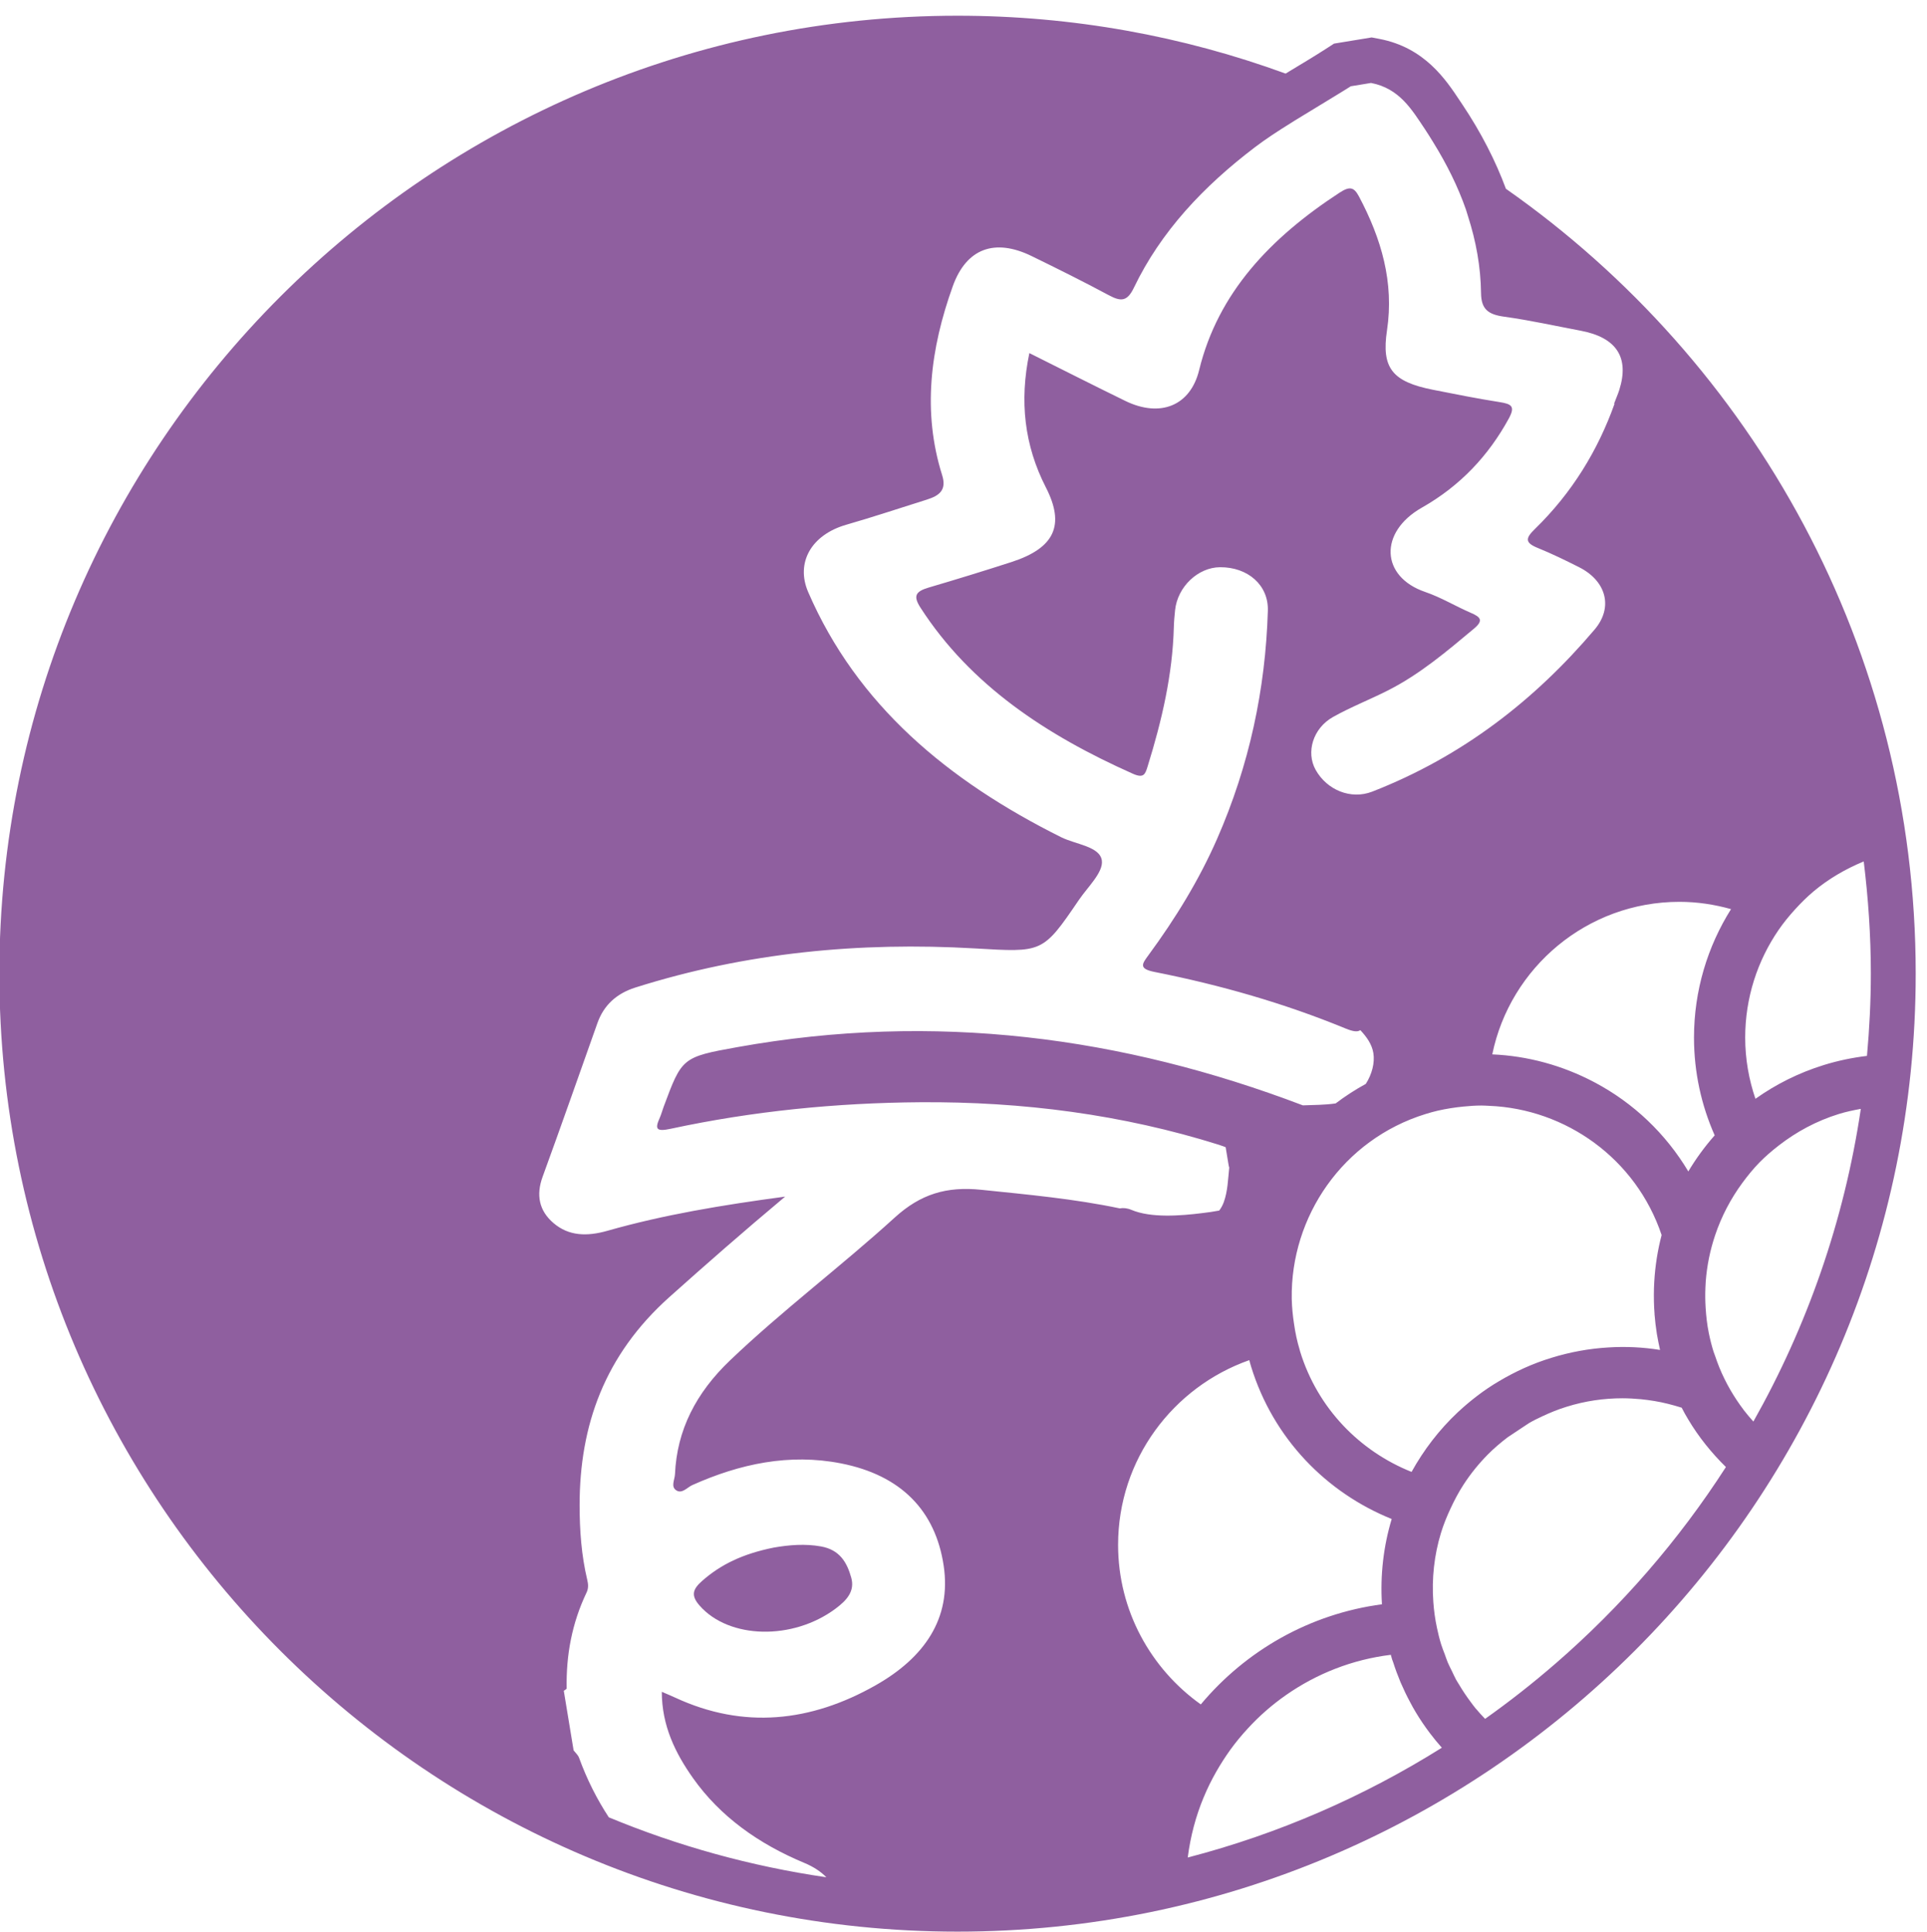 <?xml version="1.0" encoding="UTF-8"?>
<svg id="Layer_1" xmlns="http://www.w3.org/2000/svg" viewBox="0 0 766 768">
  <defs>
    <style>
      .cls-1 {
        fill: #8f5f9f;
      }
    </style>
  </defs>
  <path class="cls-1" d="M598.62,75.07c-4.14-11.19-9.91-22.46-17.32-33.53l-.99-1.48c-5.58-8.42-14.02-21.14-31.94-24.58l-3.12-.6-3.14.52-8.17,1.34-3.65.6-3.11,2.01c-4.45,2.87-9,5.6-13.55,8.34-.87.52-1.73,1.05-2.59,1.57-40.7-14.88-84.62-23.01-130.41-23.01C170.61,6.25-.25,177.11-.25,387.12s170.86,380.88,380.88,380.88,380.88-170.86,380.88-380.88c0-128.98-64.5-243.11-162.88-312.05ZM681.59,451.42c-3.94,4.45-7.43,9.25-10.47,14.33-8.91-14.9-21.66-27.19-37.41-35.5-12.75-6.72-26.54-10.43-40.52-11.04,7.09-34.57,37.74-60.65,74.38-60.65,7.12,0,13.99,1.06,20.53,2.9-9.31,14.82-14.72,32.33-14.72,51.08,0,13.83,2.95,26.98,8.23,38.88ZM657.68,522.41c.2,2.65.53,5.3.94,7.95.37,2.12.77,4.24,1.26,6.36-6.81-1.1-13.73-1.43-20.66-.98-7.58.45-15.12,1.83-22.53,4.12-7.46,2.28-14.38,5.46-20.82,9.29-2.98,1.75-5.83,3.67-8.56,5.75-2.73,2.08-5.34,4.28-7.82,6.6-7.38,6.93-13.53,14.96-18.38,23.72-20.5-8.19-37.29-25.14-44.29-47.84-.08-.24-.12-.49-.2-.77-1.02-3.34-1.71-6.68-2.2-10.06-.53-3.38-.86-6.81-.94-10.15-.53-32.72,20.37-63.32,53.18-73.47,1.63-.53,3.26-.94,4.89-1.34,3.42-.77,6.81-1.3,10.19-1.63,2.4-.24,4.81-.41,7.17-.41,1.02,0,2,.08,3.02.12,30.48,1.22,58.39,20.99,68.58,51.38-1.59,6.03-2.57,12.31-2.93,18.62-.2,3.42-.2,6.85-.04,10.31.04.82.12,1.63.16,2.44ZM549.33,637.85c-28.81,3.83-54.2,18.5-72,39.81-19.84-14.14-32.88-37.29-32.88-63.45,0-33.94,21.84-62.75,52.16-73.43.24.86.45,1.75.73,2.61,8.84,28.65,29.99,50.12,55.87,60.55-3.26,10.84-4.6,22.29-3.87,33.9ZM478.5,714.54c1.18-1.76,2.42-3.47,3.69-5.16-1.28,1.68-2.52,3.39-3.69,5.15,1.45-3.49,3.12-6.86,4.97-10.11,0,0,0,0,0,0,1.71-3.01,3.58-5.9,5.58-8.71,2.12-2.93,4.4-5.7,6.85-8.35,4.6-5.05,9.78-9.58,15.4-13.49,12.1-8.43,26.24-14.06,41.56-15.93.16.61.33,1.22.53,1.87.12.37.28.73.41,1.1.86,2.73,1.87,5.38,2.93,7.95,1.18,2.73,2.44,5.38,3.83,7.95.69,1.3,1.39,2.61,2.16,3.87,1.75,2.93,3.67,5.75,5.7,8.44,1.51,2.01,3.11,3.92,4.73,5.76-30.87,19.36-64.83,34.25-101.01,43.65,1.07-8.38,3.2-16.44,6.35-23.98ZM536.83,34.32l8.17-1.34c11.31,2.17,16.21,10.59,21.49,18.48,1.18,1.76,2.27,3.55,3.37,5.34,5.26,8.53,9.66,17.34,12.86,26.51.31.9.55,1.82.84,2.72,3.14,9.77,5.03,19.92,5.17,30.56.08,6.31,2.78,8.44,9.16,9.32,10.23,1.41,20.29,3.66,30.42,5.57,14.21,2.68,19.46,10.56,15.38,23.53-.58,1.85-1.4,3.59-2.05,5.41.05.06.08.12.13.18-6.62,18.48-16.82,35.3-31.68,49.77-3.66,3.56-4.01,5.37,1.04,7.43,5.7,2.32,11.21,5,16.66,7.76,10.59,5.37,13.66,15.81,6.07,24.75-23.73,27.97-52.47,50.43-88.38,64.43-8.47,3.3-18.01-.6-22.51-8.67-3.89-6.97-1.09-16.51,6.93-21.01,7.04-3.96,14.72-6.94,21.95-10.62,12.74-6.49,23.33-15.54,34.03-24.47,3.95-3.29,2.66-4.65-1.2-6.31-6.13-2.64-11.84-6.15-18.17-8.31-17.74-6.07-18.42-23.81-1.32-33.51,15.27-8.66,26.51-20.69,34.55-35.4,2.71-4.95,1.08-5.83-3.75-6.59-8.86-1.39-17.64-3.15-26.42-4.89-16.17-3.2-20.48-8.67-18.23-23.6,2.88-19.11-2.26-36.51-11.14-53.25-2.04-3.85-3.78-4.08-7.78-1.46-27.4,17.89-48.24,39.74-55.75,70.48-3.49,14.3-15.54,19.01-29.37,12.26-12.6-6.15-25.08-12.49-38.12-19-3.98,19.04-2.02,36.66,6.58,53.44,7.66,14.95,3.5,24.06-13.69,29.63-10.92,3.53-21.9,6.91-32.92,10.15-5.36,1.58-6.19,3.44-3.22,8.04,19.84,30.76,49.89,50.61,84.36,65.97,4.4,1.96,4.94.2,5.92-2.97,5.65-18.18,9.91-36.52,10.4-55.36.06-2.24.27-4.49.5-6.72.97-9.26,9.09-16.99,17.87-17.05,11-.07,19.31,7.07,19,17.28-.93,31.17-7.36,61.51-20.23,90.85-7.15,16.29-16.5,31.52-27.23,46.12-2.57,3.49-4,5.4,2.48,6.68,26.15,5.18,51.59,12.48,75.87,22.47,3.13,1.29,4.84,1.41,5.87.65,2.53,2.69,4.62,5.65,5.18,9.11.63,3.87-.55,8.45-3,12.26-4.22,2.31-8.23,4.91-11.99,7.77-4.35.63-8.7.6-13.03.77-71.79-27.32-146.4-37.22-224.75-23.16-22.12,3.97-22.07,4.23-29.38,23.83-.53,1.43-.9,2.92-1.53,4.32-2,4.46-1.38,5.56,4.42,4.31,32.68-7.03,65.87-10.3,99.11-10.54,40.68-.29,80.48,4.88,118.76,16.92.88.28,1.77.64,2.68.96l1.18,7.16c.05.32.14.63.24.93-.49,4.65-.58,9.38-2.18,13.79-.47,1.29-1.09,2.37-1.81,3.31-2.26.44-4.54.74-6.69,1-8.73,1.09-20.41,2.01-28.21-1.28-1.67-.71-3.24-.84-4.63-.59-18.11-3.81-36.56-5.48-55.01-7.39-13.82-1.43-24.13,1.66-34.44,11.04-21.3,19.39-44.63,36.88-65.47,56.79-13.53,12.92-21.12,27.7-21.88,45.26-.1,2.19-1.73,4.89.46,6.37,2.33,1.58,4.45-1.17,6.42-2.05,18.96-8.5,38.64-12.66,59.12-8.63,23.86,4.69,37.57,18.8,40.82,40.75,3.11,21.02-7.8,36.55-27.04,47.46-25.83,14.65-52.55,17.51-79.67,4.93-1.4-.65-2.83-1.24-5.35-2.33.02,13.44,5.33,24.31,12.4,34.31,10.81,15.29,26.08,26.14,44.24,33.72,3.77,1.57,6.64,3.52,8.77,5.71-30.19-4.4-59.17-12.5-86.47-23.83-4.74-7.23-8.71-15.1-11.83-23.68-.4-1.09-1.43-1.98-2.17-2.96l-3.9-23.67c.4-.32,1.15-.65,1.14-.95-.24-13.11,2.06-25.86,7.9-38.08.84-1.76.69-3.37.28-5.11-2.32-9.75-3.03-19.66-3.03-29.7,0-31.54,9.85-59.57,35.66-82.67,14.59-13.05,29.32-25.97,46.04-39.97-25.33,3.4-48.27,7.22-70.66,13.59-8.15,2.32-15.37,2.1-21.41-3.06-5.79-4.94-6.97-11.2-4.34-18.41,7.42-20.34,14.56-40.75,21.8-61.14,2.48-6.97,7.44-11.69,15.09-14.11,44.06-13.93,89.19-18.19,134.93-15.55,26.9,1.55,26.9,1.99,41.37-19.29,3.51-5.17,9.8-11.02,9.11-15.71-.82-5.57-10.42-6.34-16.17-9.21-45.17-22.53-81.16-52.63-100.56-97.47-5.03-11.63,1.18-22.75,15.14-26.77,10.75-3.09,21.36-6.64,32.04-9.99,5.25-1.65,7.87-3.98,6.06-9.75-7.9-25.14-4.7-50.23,4.25-75.12,5.37-14.92,16.57-19.17,31.35-11.95,10.27,5.02,20.51,10.1,30.54,15.49,4.89,2.63,7.4,2.7,10.11-2.95,10.68-22.26,27.62-40.27,48.08-55.81,4.5-3.42,9.26-6.5,14.07-9.49.65-.41,1.28-.83,1.94-1.23,5.59-3.44,11.24-6.8,16.82-10.25,1.73-1.07,3.49-2.12,5.2-3.22ZM586.66,679.37c-.75-.91-1.44-1.87-2.14-2.81-1.63-2.18-3.15-4.45-4.55-6.83-.4-.67-.84-1.31-1.21-2-.57-1.05-1.05-2.16-1.57-3.24-.57-1.17-1.19-2.32-1.7-3.53-.44-1.05-.78-2.16-1.18-3.23-.49-1.31-1.02-2.59-1.44-3.94-.67-2.17-1.2-4.35-1.66-6.54-.74-3.44-1.2-6.87-1.45-10.3-.68-9.39.36-18.67,3.02-27.41,1.02-3.35,2.34-6.58,3.81-9.74,1.53-3.3,3.23-6.52,5.21-9.57,2.78-4.27,5.99-8.26,9.6-11.91,2.45-2.48,5.12-4.74,7.92-6.88l8.49-5.64c1.67-.98,3.42-1.83,5.18-2.65,3.14-1.47,6.36-2.81,9.74-3.83,7.38-2.32,14.87-3.38,22.25-3.38,2.45,0,4.85.16,7.25.37,3.63.37,7.21.94,10.76,1.83,1.83.45,3.67.98,5.5,1.55.82,1.59,1.67,3.18,2.61,4.69,4.17,7.01,9.27,13.3,14.97,18.9-18.79,29.2-41.63,55.51-67.76,78.16h-.01c-8.95,7.77-18.28,15.1-27.96,21.96-1.26-1.31-2.49-2.63-3.65-4.04ZM693.14,560.59c-3.89-5.13-7.2-10.79-9.72-16.98-.59-1.45-1.12-2.94-1.63-4.45-.2-.6-.46-1.17-.65-1.78-.76-2.44-1.37-4.89-1.87-7.35-.69-3.39-1.06-6.77-1.27-10.14-.17-2.67-.19-5.33-.08-7.97.03-.78.06-1.56.12-2.33.47-6.36,1.75-12.58,3.76-18.54,2.51-7.45,6.17-14.45,10.83-20.78,2.08-2.82,4.29-5.55,6.75-8.07,2.38-2.43,4.98-4.65,7.69-6.76,6.98-5.42,14.97-9.77,23.9-12.53,2.88-.89,5.8-1.5,8.72-2.03-6.62,44.62-21.41,86.55-42.71,124.32-1.33-1.49-2.63-3-3.85-4.6ZM742.03,419.83c-5.73.69-11.44,1.88-17.07,3.62-9.98,3.09-19.07,7.68-27.16,13.42-2.6-7.65-4.07-15.81-4.07-24.33,0-15.87,4.91-30.61,13.27-42.8,1.95-2.84,4.12-5.49,6.43-8.04,2.35-2.59,4.83-5.07,7.51-7.32,5.92-4.96,12.67-8.89,19.91-11.88,1.79,14.63,2.83,29.5,2.83,44.61,0,11.03-.57,21.91-1.54,32.69h-.12Z"/>
  <path class="cls-1" d="M332.24,639.51c4.27-3.19,7.65-6.81,6.14-12.23-1.68-6.02-4.54-11.11-12.08-12.44-6.26-1.11-12.5-.62-18.75.47-12.47,2.52-21.1,6.78-28.43,13.23-3.85,3.39-4.53,5.85-.97,9.89,11.63,13.21,36.95,13.92,54.1,1.08Z"/>
</svg>